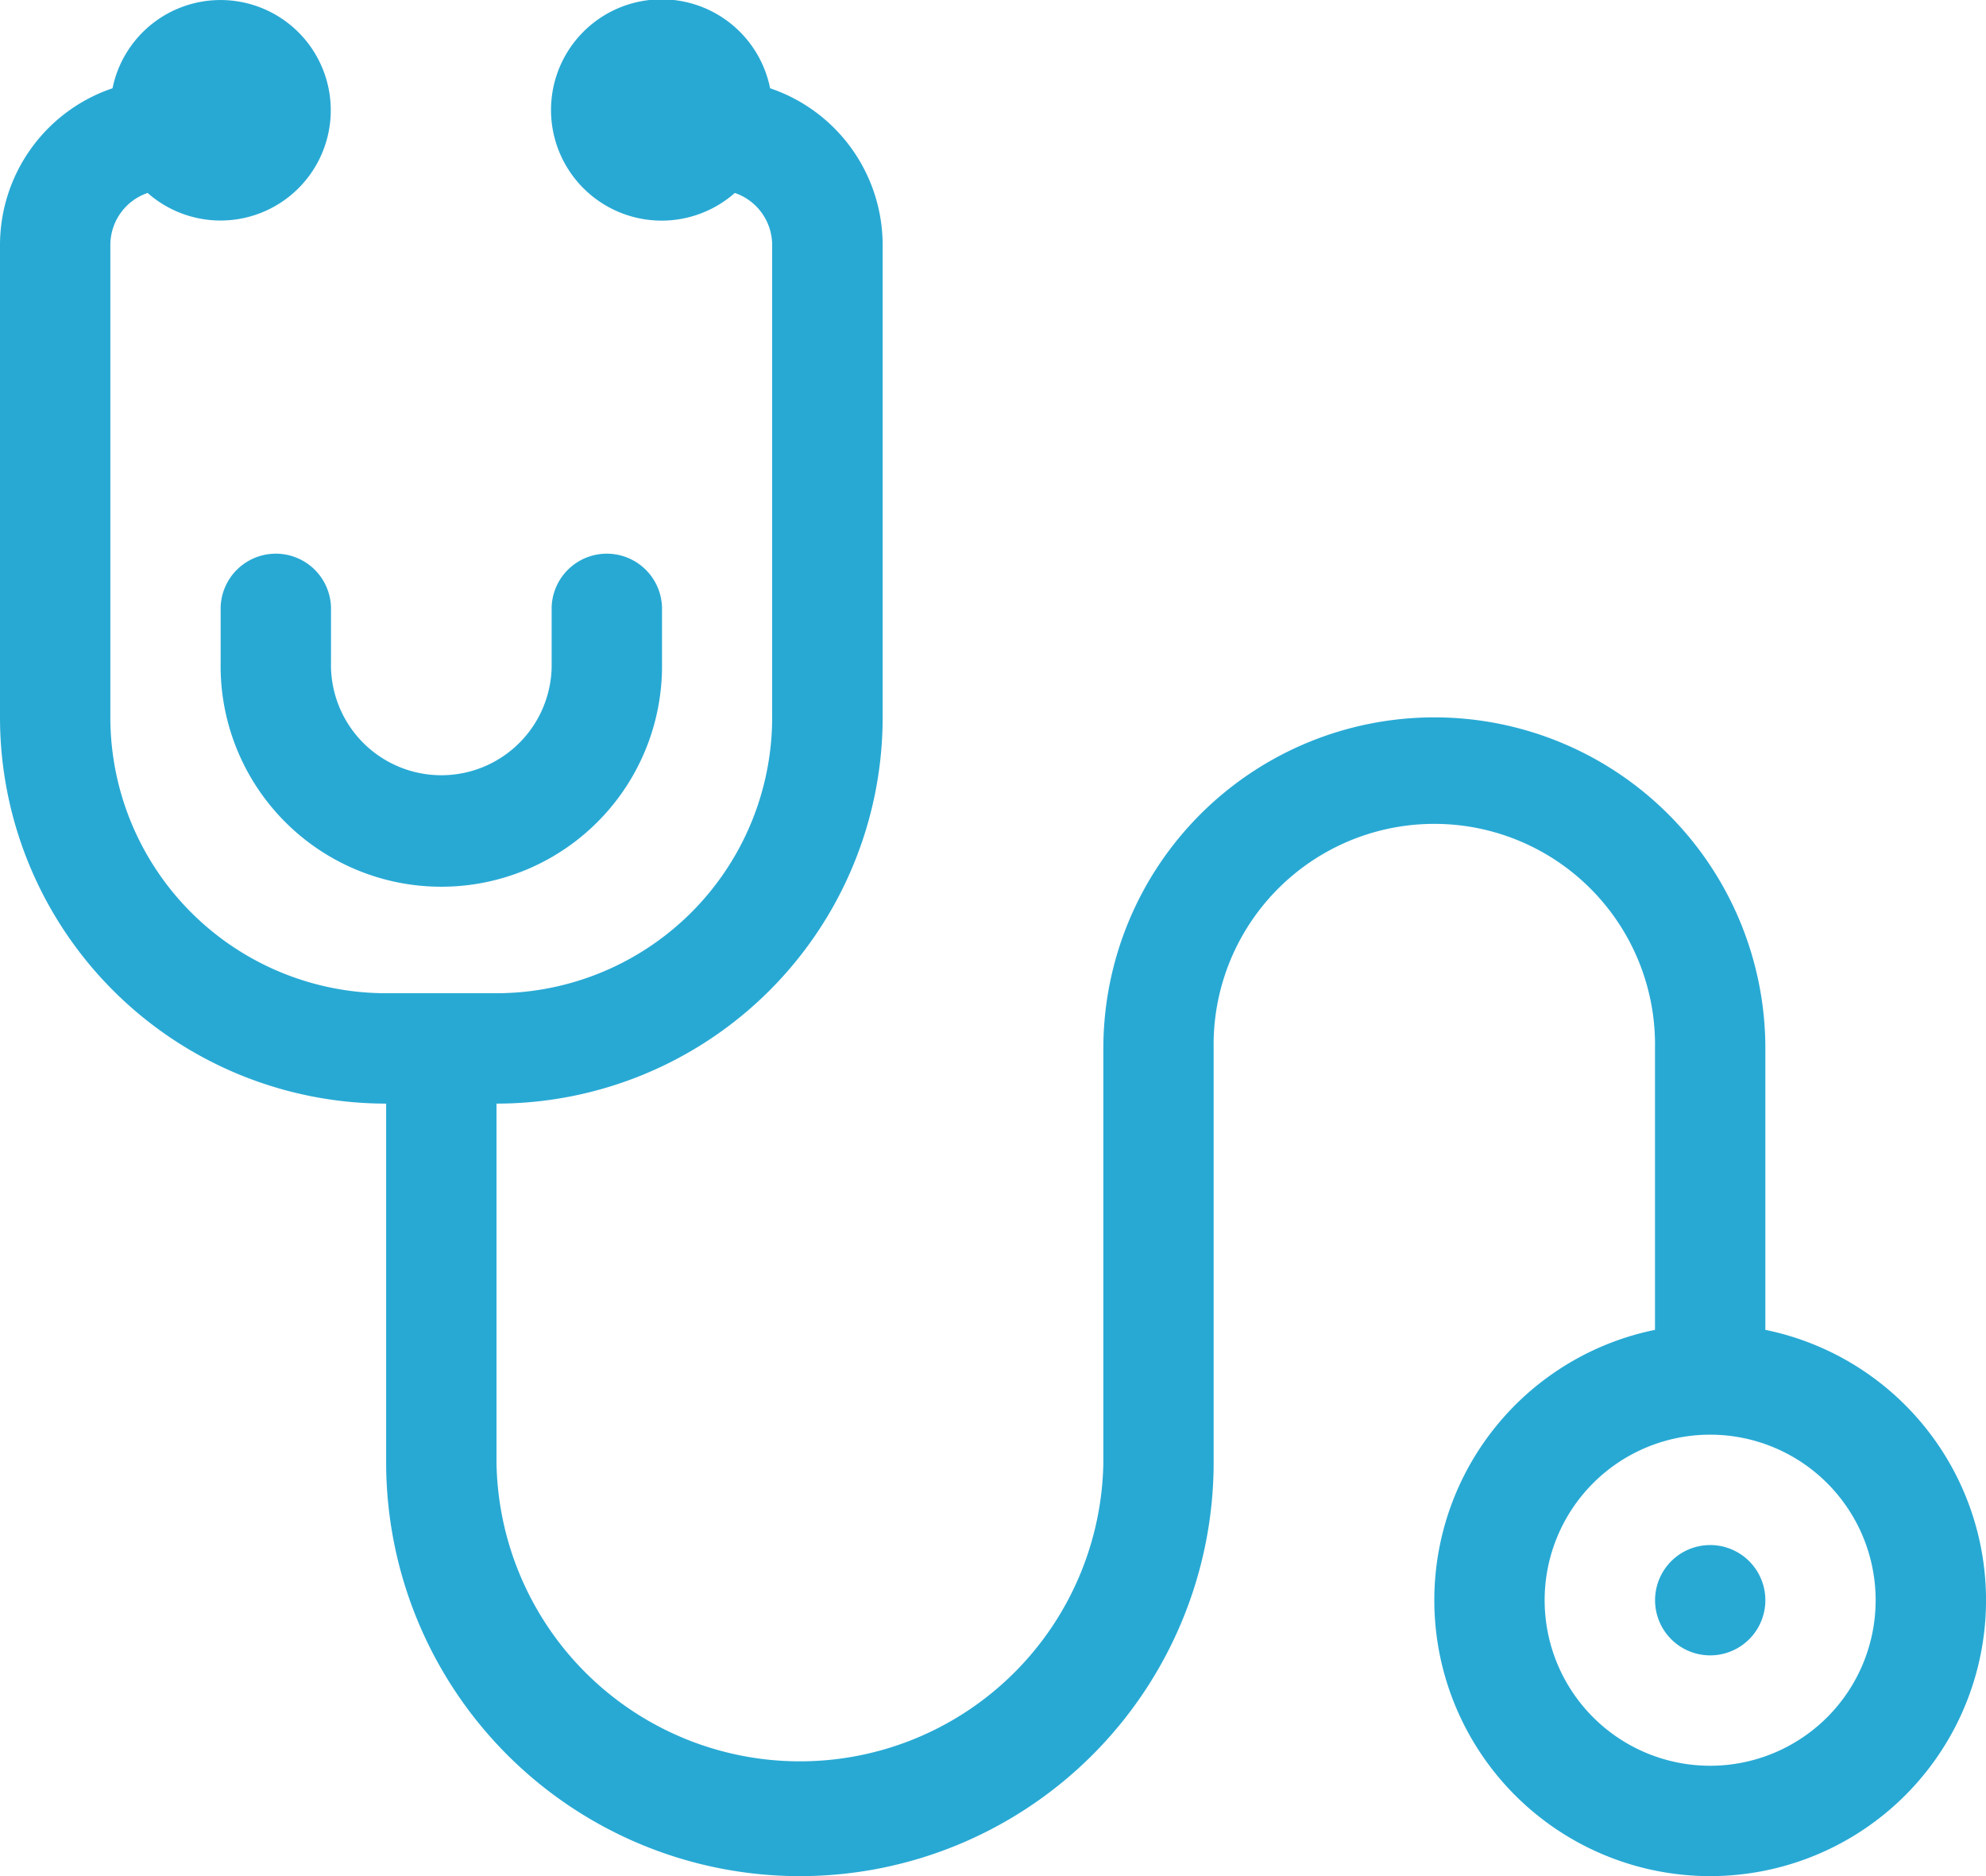 <svg xmlns="http://www.w3.org/2000/svg" id="Capa_1" data-name="Capa 1" viewBox="0 0 300 283.33"><defs><style>.cls-1{fill:#28a9d4;}</style></defs><path class="cls-1" d="M266.67,209.17v-42.5a50,50,0,0,0-100,0v62.5a45.84,45.84,0,0,1-91.67,0V175a58.33,58.33,0,0,0,58.33-58.33V45.35a25,25,0,0,0-17-23.69A16.71,16.71,0,1,0,111,37.47a8.32,8.32,0,0,1,5.64,7.88v71.32A41.67,41.67,0,0,1,75,158.33H58.33a41.66,41.66,0,0,1-41.66-41.66V45.35a8.31,8.31,0,0,1,5.63-7.88A16.65,16.65,0,1,0,17,21.66,25,25,0,0,0,0,45.35v71.32A58.34,58.34,0,0,0,58.33,175v54.17a62.5,62.5,0,1,0,125,0v-62.5a33.34,33.34,0,1,1,66.67,0v42.5a41.67,41.67,0,1,0,16.67,0ZM258.33,275a25,25,0,1,1,25-25A25,25,0,0,1,258.33,275Z" transform="translate(0 -8.33)"></path><path class="cls-1" d="M258.33,241.67a8.33,8.33,0,1,0,8.34,8.33A8.33,8.33,0,0,0,258.33,241.67Z" transform="translate(0 -8.33)"></path><path class="cls-1" d="M50,100a8.34,8.34,0,0,0-16.67,0v8.33a33.34,33.34,0,1,0,66.67,0V100a8.34,8.34,0,0,0-16.67,0v8.33a16.67,16.67,0,1,1-33.33,0Z" transform="translate(0 -8.33)"></path></svg>